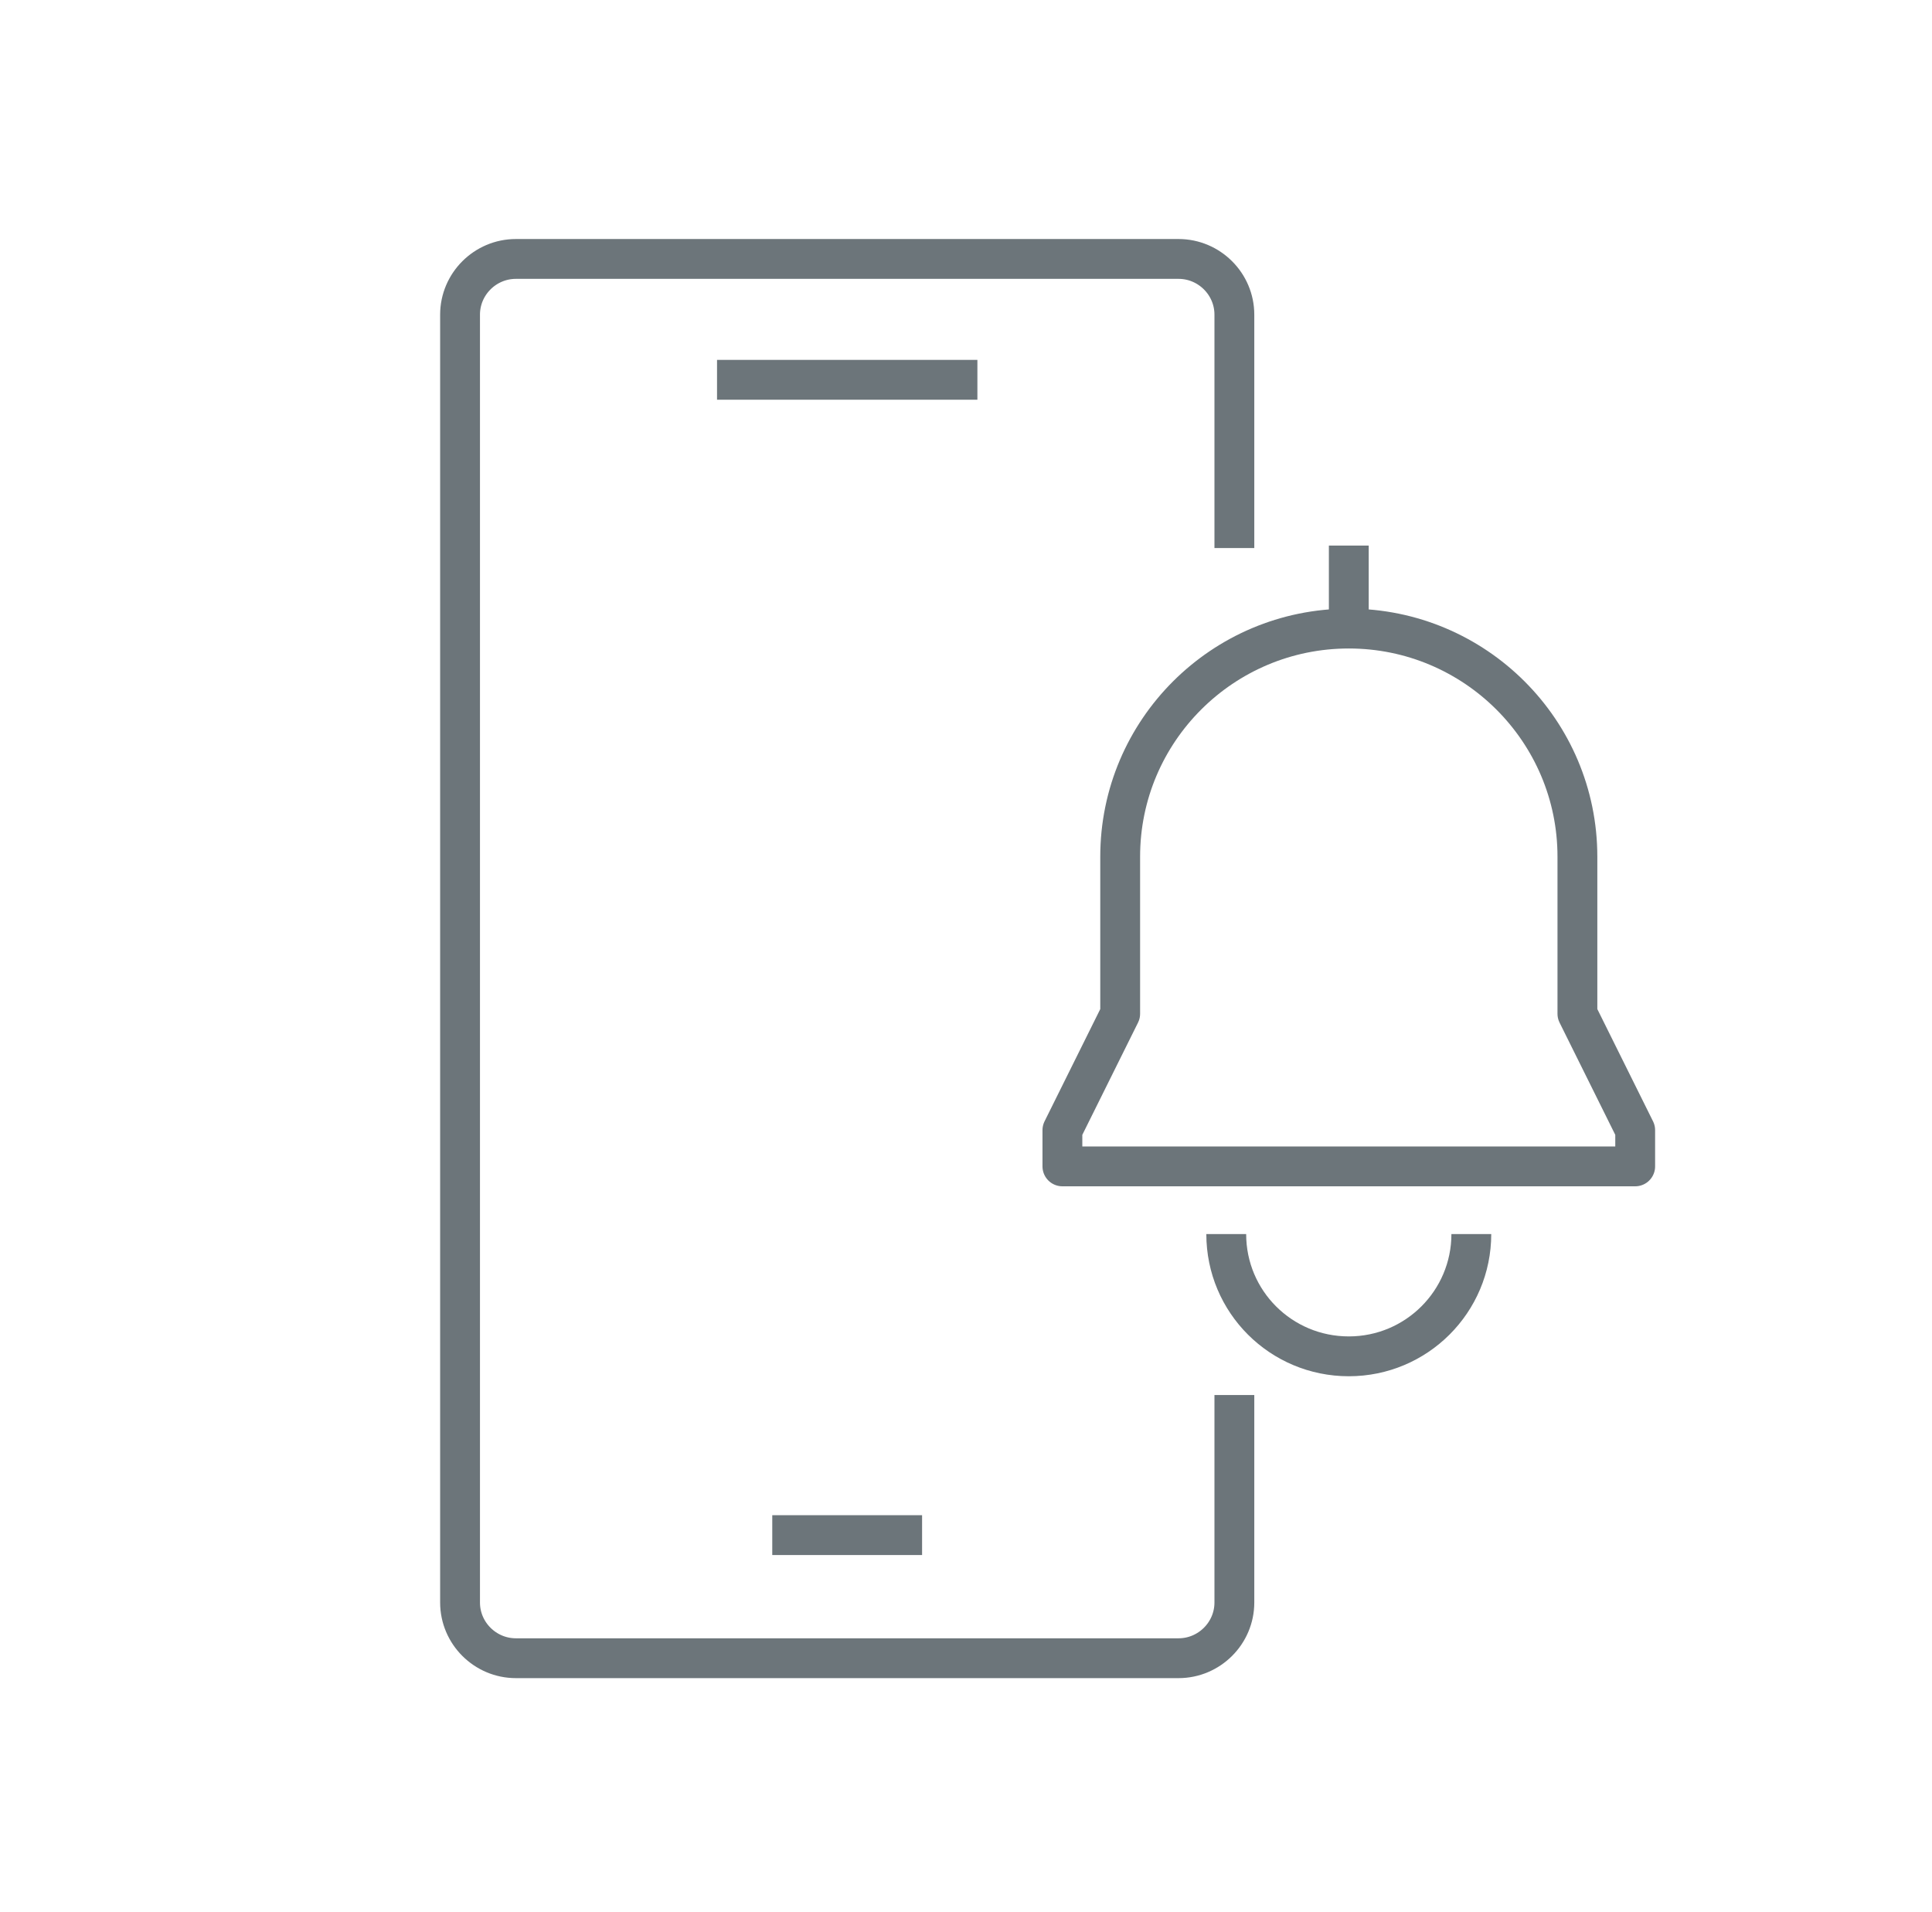 <svg width="97" height="96" viewBox="0 0 97 96" fill="none" xmlns="http://www.w3.org/2000/svg">
<path d="M61.974 70.036V80.454C61.974 81.992 60.713 83.25 59.171 83.25H25.901C24.359 83.25 23.098 81.992 23.098 80.454V15.797C23.098 14.258 24.359 13 25.901 13H59.171C60.713 13 61.974 14.258 61.974 15.797V27.514" stroke="#6C757A" stroke-width="2" stroke-miterlimit="10"/>
<path d="M37 19.068H48.072" stroke="#6C757A" stroke-width="2" stroke-miterlimit="10" stroke-linecap="square"/>
<path d="M39.773 77.07H45.295" stroke="#6C757A" stroke-width="2" stroke-miterlimit="10" stroke-linecap="square"/>
<path d="M67.719 58.558H82.098V56.74L79.197 50.895V43.009C79.197 36.688 74.053 31.557 67.719 31.557C61.384 31.557 56.241 36.688 56.241 43.009V50.895L53.34 56.74V58.558H67.719Z" stroke="#6C757A" stroke-width="2" stroke-linejoin="round"/>
<path d="M73.871 61.955C73.871 65.339 71.124 68.094 67.719 68.094C64.313 68.094 61.566 65.353 61.566 61.955" stroke="#6C757A" stroke-width="2" stroke-linejoin="round"/>
<path d="M67.719 31.558V27.391" stroke="#6C757A" stroke-width="2" stroke-linejoin="round"/>
</svg>
